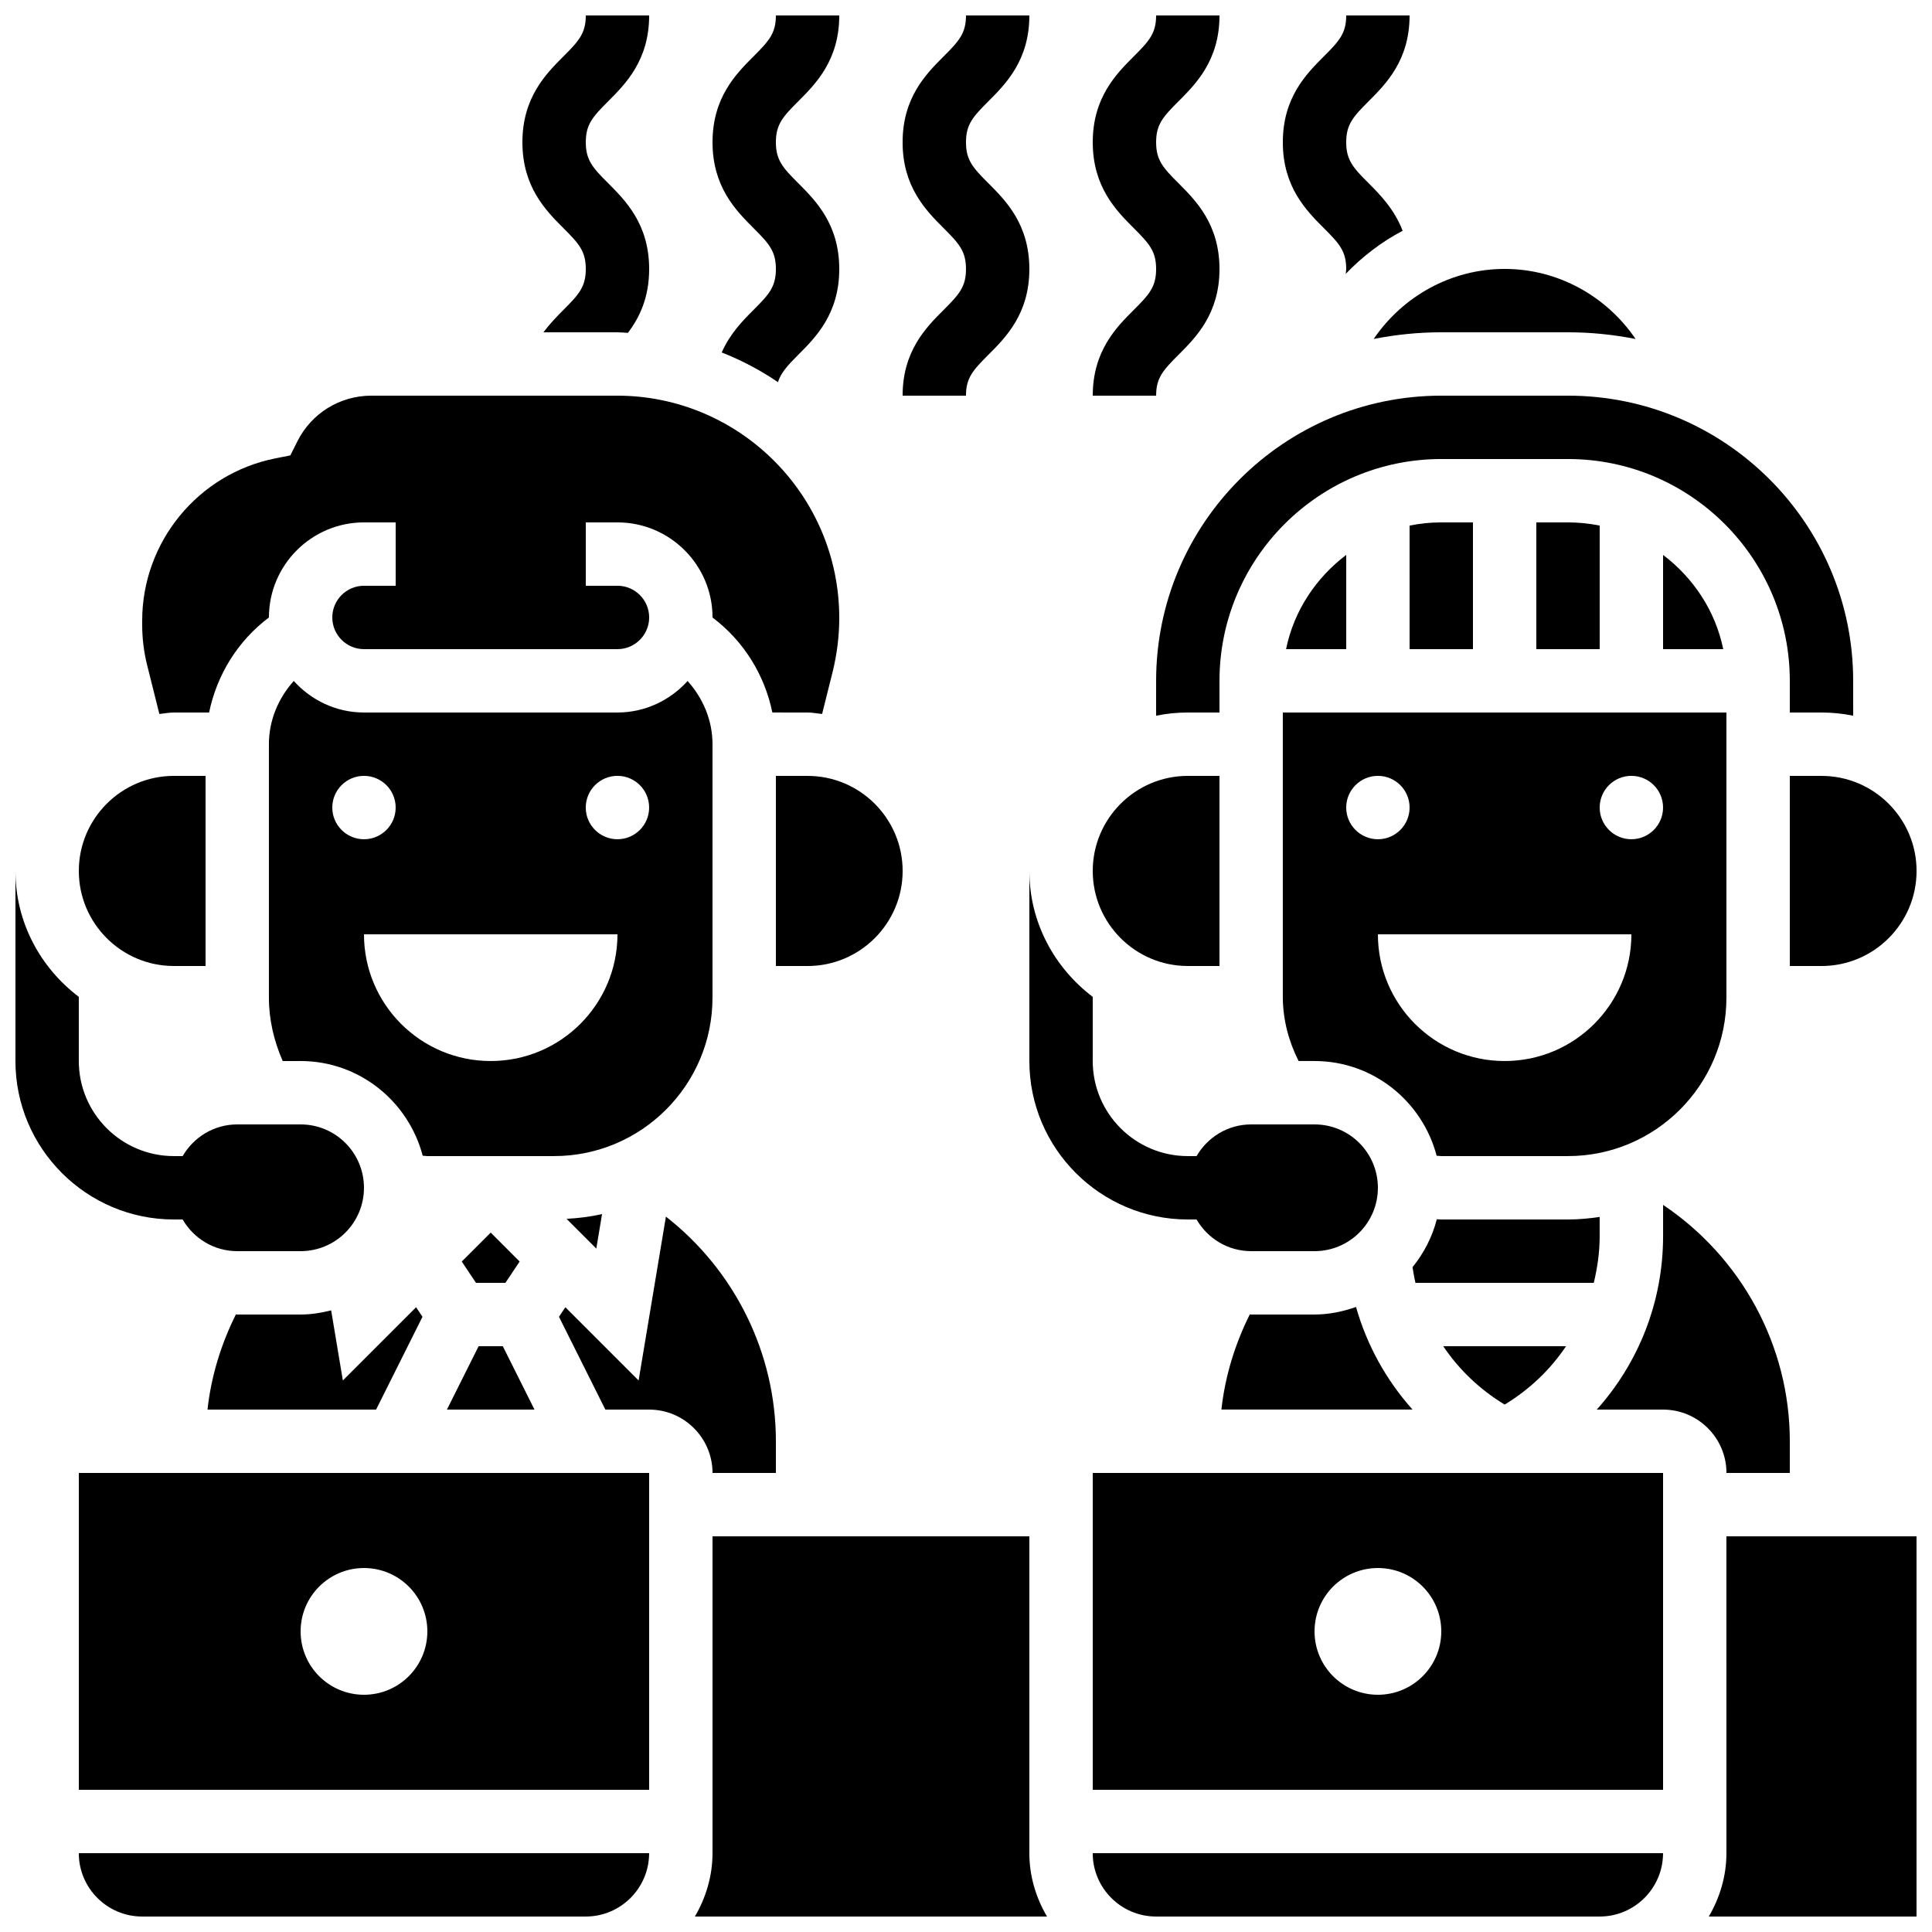 <?xml version="1.0" encoding="UTF-8"?>
<!-- Uploaded to: SVG Find, www.svgrepo.com, Generator: SVG Find Mixer Tools -->
<svg width="800px" height="800px" version="1.1" viewBox="144 144 512 512" xmlns="http://www.w3.org/2000/svg">
 <defs>
  <clipPath id="k">
   <path d="m148.09 374h92.906v102h-92.906z"/>
  </clipPath>
  <clipPath id="h">
   <path d="m618 349h33.902v51h-33.902z"/>
  </clipPath>
  <clipPath id="g">
   <path d="m164 635h153v16.902h-153z"/>
  </clipPath>
  <clipPath id="f">
   <path d="m433 635h152v16.902h-152z"/>
  </clipPath>
  <clipPath id="e">
   <path d="m596 551h55.902v100.9h-55.902z"/>
  </clipPath>
  <clipPath id="d">
   <path d="m328 551h94v100.9h-94z"/>
  </clipPath>
  <clipPath id="c">
   <path d="m282 148.09h35v84.906h-35z"/>
  </clipPath>
  <clipPath id="b">
   <path d="m332 148.09h35v97.906h-35z"/>
  </clipPath>
  <clipPath id="a">
   <path d="m383 148.09h34v100.91h-34z"/>
  </clipPath>
  <clipPath id="j">
   <path d="m433 148.09h35v100.91h-35z"/>
  </clipPath>
  <clipPath id="i">
   <path d="m483 148.09h35v68.906h-35z"/>
  </clipPath>
 </defs>
 <path d="m461.1 467.17c2.906 4.996 8.262 8.398 14.469 8.398h16.793c9.277 0 16.793-7.516 16.793-16.793s-7.516-16.793-16.793-16.793h-16.793c-6.195 0-11.555 3.402-14.469 8.398l-2.324-0.004c-13.887 0-25.191-11.301-25.191-25.191v-17.012c-10.137-7.676-16.793-19.715-16.793-33.367v50.383c0 23.148 18.836 41.984 41.984 41.984z"/>
 <g clip-path="url(#k)">
  <path d="m192.4 467.17c2.906 4.996 8.266 8.398 14.469 8.398h16.793c9.277 0 16.793-7.516 16.793-16.793s-7.516-16.793-16.793-16.793h-16.793c-6.195 0-11.555 3.402-14.469 8.398l-2.324-0.004c-13.887 0-25.191-11.301-25.191-25.191v-17.012c-10.133-7.664-16.793-19.707-16.793-33.367v50.383c0 23.148 18.836 41.984 41.984 41.984z"/>
 </g>
 <g clip-path="url(#h)">
  <path d="m618.32 349.62v50.383h8.398c13.887 0 25.191-11.301 25.191-25.191 0-13.887-11.301-25.191-25.191-25.191z"/>
 </g>
 <path d="m584.73 291.06v24.973h15.945c-2.082-10.188-7.945-18.918-15.945-24.973z"/>
 <path d="m559.54 282.44h-8.398v33.586h16.793v-32.738c-2.719-0.551-5.523-0.848-8.395-0.848z"/>
 <path d="m525.95 282.44c-2.871 0-5.684 0.293-8.398 0.848l0.004 32.742h16.793v-33.586z"/>
 <path d="m349.62 349.62v50.383h8.398c13.887 0 25.191-11.301 25.191-25.191 0-13.887-11.301-25.191-25.191-25.191z"/>
 <path d="m332.82 408.39v-67.176c0-6.324-2.504-12.184-6.602-16.742-4.609 5.09-11.199 8.348-18.59 8.348h-67.176c-7.398 0-13.988-3.258-18.598-8.355-4.098 4.566-6.59 10.438-6.59 16.754v67.176c0 5.859 1.352 11.527 3.66 16.793l4.734-0.004c15.566 0 28.574 10.699 32.363 25.09 0.41 0.02 0.812 0.102 1.227 0.102h33.586c23.141 0 41.984-18.832 41.984-41.984zm-100.76-50.379c0-4.637 3.762-8.398 8.398-8.398 4.637 0 8.398 3.762 8.398 8.398s-3.762 8.398-8.398 8.398c-4.637-0.004-8.398-3.766-8.398-8.398zm41.984 67.172c-18.547 0-33.586-15.039-33.586-33.586h67.176c-0.004 18.547-15.043 33.586-33.59 33.586zm33.586-58.777c-4.637 0-8.398-3.762-8.398-8.398s3.762-8.398 8.398-8.398c4.637 0 8.398 3.762 8.398 8.398s-3.762 8.398-8.398 8.398z"/>
 <path d="m186.23 333.21c1.285-0.117 2.527-0.387 3.848-0.387h9.336c2.059-10.008 7.625-19.012 15.855-25.184v-0.008c0-13.887 11.301-25.191 25.191-25.191h8.398v16.793h-8.398c-4.625 0-8.398 3.762-8.398 8.398 0 4.637 3.769 8.398 8.398 8.398h67.176c4.625 0 8.398-3.762 8.398-8.398 0-4.637-3.769-8.398-8.398-8.398h-8.398v-16.793h8.398c13.887 0 25.191 11.301 25.191 25.191v0.023c8.219 6.18 13.805 15.148 15.852 25.164l9.336 0.004c1.316 0 2.562 0.27 3.848 0.387l2.797-11.176c1.156-4.68 1.75-9.48 1.75-14.285 0-32.477-26.422-58.895-58.895-58.895h-65.074c-8.379 0-15.91 4.66-19.656 12.148l-1.84 3.68-4.031 0.805c-20.422 4.082-35.234 22.152-35.234 42.977v1.141c0 3.578 0.438 7.152 1.309 10.648z"/>
 <path d="m458.78 400h8.398v-50.383h-8.398c-13.887 0-25.191 11.301-25.191 25.191 0 13.887 11.293 25.191 25.191 25.191z"/>
 <path d="m567.93 471.61v-5.106c-2.754 0.395-5.539 0.672-8.395 0.672h-33.586c-0.395 0-0.781-0.051-1.176-0.059-1.219 4.727-3.449 9.012-6.441 12.695 0.234 1.395 0.453 2.797 0.781 4.156h47.258c0.957-3.996 1.559-8.109 1.559-12.359z"/>
 <path d="m450.38 333.67c2.711-0.555 5.516-0.848 8.398-0.848h8.398v-8.398c0-32.402 26.367-58.777 58.777-58.777h33.586c32.41 0 58.777 26.375 58.777 58.777v8.398h8.398c2.871 0 5.684 0.293 8.398 0.848l-0.004-9.246c0-41.672-33.906-75.57-75.57-75.57h-33.586c-41.664 0-75.57 33.898-75.57 75.57z"/>
 <path d="m508.04 233.83c5.797-1.141 11.781-1.77 17.91-1.77h33.586c6.129 0 12.109 0.629 17.91 1.773-7.637-11.254-20.477-18.566-34.699-18.566-14.242 0-27.066 7.312-34.707 18.562z"/>
 <path d="m542.75 516.23c6.602-4.004 12.109-9.27 16.266-15.469h-32.539c4.164 6.199 9.672 11.465 16.273 15.469z"/>
 <path d="m303.55 465.75c-3.055 0.68-6.195 1.074-9.406 1.258l7.883 7.883z"/>
 <path d="m601.52 408.39v-75.57h-117.56v75.57c0.043 5.887 1.555 11.57 4.18 16.793h4.219c15.566 0 28.574 10.699 32.363 25.09 0.41 0.02 0.812 0.102 1.223 0.102h33.586c23.145 0 41.988-18.832 41.988-41.984zm-100.76-50.379c0-4.637 3.762-8.398 8.398-8.398 4.637 0 8.398 3.762 8.398 8.398s-3.762 8.398-8.398 8.398c-4.637-0.004-8.398-3.766-8.398-8.398zm41.984 67.172c-18.547 0-33.586-15.039-33.586-33.586h67.176c-0.004 18.547-15.043 33.586-33.59 33.586zm33.586-58.777c-4.637 0-8.398-3.762-8.398-8.398s3.762-8.398 8.398-8.398 8.398 3.762 8.398 8.398-3.762 8.398-8.398 8.398z"/>
 <path d="m492.36 492.36h-16.793c-0.125 0-0.234-0.035-0.359-0.035-3.938 7.91-6.551 16.375-7.523 25.223h50.648c-6.969-7.801-12.109-17.07-14.973-27.188-3.469 1.211-7.129 2-11 2z"/>
 <path d="m484.82 316.03h15.945v-24.973c-8.004 6.055-13.871 14.785-15.945 24.973z"/>
 <g clip-path="url(#g)">
  <path d="m181.68 651.9h117.55c9.262 0 16.793-7.531 16.793-16.793h-151.14c0 9.262 7.531 16.793 16.793 16.793z"/>
 </g>
 <path d="m164.89 618.32h151.14v-83.969h-151.14zm75.57-58.777c9.277 0 16.793 7.516 16.793 16.793 0 9.277-7.516 16.793-16.793 16.793-9.277 0-16.793-7.516-16.793-16.793 0-9.277 7.516-16.793 16.793-16.793z"/>
 <path d="m618.32 534.35v-8.398c0-25.281-12.789-48.684-33.586-62.648v8.305c0 17.383-6.473 33.527-17.574 45.949h17.574c9.262 0 16.793 7.531 16.793 16.793z"/>
 <path d="m285.64 517.55-8.395-16.793h-6.406l-8.398 16.793z"/>
 <path d="m349.62 534.35v-8.398c0-23.453-10.965-45.336-29.145-59.535l-7.238 43.422-19.406-19.406-1.695 2.535 12.293 24.59h11.605c9.262 0 16.793 7.531 16.793 16.793z"/>
 <g clip-path="url(#f)">
  <path d="m450.38 651.9h117.55c9.262 0 16.793-7.531 16.793-16.793h-151.14c0 9.262 7.531 16.793 16.793 16.793z"/>
 </g>
 <path d="m433.59 618.32h151.14v-83.969h-151.14zm75.57-58.777c9.277 0 16.793 7.516 16.793 16.793 0 9.277-7.516 16.793-16.793 16.793s-16.793-7.516-16.793-16.793c0-9.277 7.516-16.793 16.793-16.793z"/>
 <g clip-path="url(#e)">
  <path d="m601.52 635.11c0 6.144-1.781 11.832-4.668 16.793h55.047v-100.76h-50.383z"/>
 </g>
 <g clip-path="url(#d)">
  <path d="m416.79 551.14h-83.969v83.969c0 6.144-1.781 11.832-4.668 16.793h93.312c-2.906-4.961-4.676-10.645-4.676-16.793z"/>
 </g>
 <path d="m190.08 400h8.398v-50.383h-8.398c-13.887 0-25.191 11.301-25.191 25.191 0 13.887 11.293 25.191 25.191 25.191z"/>
 <path d="m231.76 491.26c-2.602 0.656-5.289 1.102-8.094 1.102h-16.793c-0.125 0-0.234-0.035-0.359-0.035-3.938 7.91-6.551 16.375-7.523 25.223h44.68l12.293-24.586-1.695-2.535-19.406 19.406z"/>
 <path d="m281.71 478.32-7.664-7.668-7.676 7.668 3.769 5.648h7.801z"/>
 <g clip-path="url(#c)">
  <path d="m299.24 215.3c0 4.711-1.82 6.727-5.938 10.84-1.73 1.73-3.586 3.652-5.289 5.922h19.504c0.973 0 1.922 0.109 2.887 0.145 3.059-4.031 5.629-9.324 5.629-16.906 0-11.883-6.273-18.152-10.848-22.738-4.133-4.113-5.945-6.144-5.945-10.863s1.82-6.75 5.945-10.867c4.574-4.586 10.848-10.855 10.848-22.738h-16.793c0 4.727-1.82 6.75-5.945 10.867-4.578 4.582-10.852 10.855-10.852 22.738 0 11.883 6.273 18.152 10.848 22.738 4.125 4.113 5.949 6.137 5.949 10.863z"/>
 </g>
 <g clip-path="url(#b)">
  <path d="m349.62 215.3c0 4.711-1.82 6.727-5.938 10.84-2.789 2.781-6.18 6.215-8.422 11.262 5.281 2.09 10.285 4.711 14.906 7.875 0.789-2.484 2.492-4.367 5.383-7.262 4.582-4.578 10.863-10.848 10.863-22.715 0-11.883-6.273-18.152-10.848-22.738-4.133-4.113-5.945-6.144-5.945-10.863s1.82-6.75 5.945-10.867c4.578-4.586 10.848-10.855 10.848-22.738h-16.793c0 4.727-1.82 6.75-5.945 10.867-4.574 4.582-10.848 10.855-10.848 22.738 0 11.883 6.273 18.152 10.848 22.738 4.125 4.113 5.945 6.137 5.945 10.863z"/>
 </g>
 <g clip-path="url(#a)">
  <path d="m383.2 248.86h16.793c0-4.711 1.82-6.727 5.938-10.84 4.578-4.578 10.859-10.848 10.859-22.715 0-11.883-6.273-18.152-10.848-22.738-4.133-4.113-5.945-6.144-5.945-10.863s1.82-6.75 5.945-10.867c4.574-4.586 10.848-10.855 10.848-22.738h-16.793c0 4.727-1.82 6.75-5.945 10.867-4.578 4.582-10.852 10.855-10.852 22.738 0 11.883 6.273 18.152 10.848 22.738 4.125 4.113 5.949 6.137 5.949 10.863 0 4.711-1.82 6.727-5.938 10.84-4.586 4.578-10.859 10.852-10.859 22.715z"/>
 </g>
 <g clip-path="url(#j)">
  <path d="m433.59 248.86h16.793c0-4.711 1.82-6.727 5.938-10.84 4.574-4.578 10.855-10.848 10.855-22.715 0-11.883-6.273-18.152-10.848-22.738-4.133-4.113-5.945-6.144-5.945-10.863s1.82-6.75 5.945-10.867c4.578-4.586 10.848-10.855 10.848-22.738h-16.793c0 4.727-1.82 6.75-5.945 10.867-4.574 4.582-10.848 10.855-10.848 22.738 0 11.883 6.273 18.152 10.848 22.738 4.125 4.113 5.945 6.137 5.945 10.863 0 4.711-1.82 6.727-5.938 10.84-4.582 4.578-10.855 10.852-10.855 22.715z"/>
 </g>
 <g clip-path="url(#i)">
  <path d="m500.76 215.3c0 0.469-0.102 0.848-0.133 1.277 4.441-4.609 9.504-8.496 15.09-11.418-2.199-5.703-5.961-9.547-9.012-12.605-4.133-4.106-5.945-6.137-5.945-10.855s1.82-6.75 5.945-10.867c4.574-4.586 10.848-10.855 10.848-22.738h-16.793c0 4.727-1.82 6.75-5.945 10.867-4.578 4.582-10.852 10.855-10.852 22.738 0 11.883 6.273 18.152 10.848 22.738 4.125 4.113 5.949 6.137 5.949 10.863z"/>
 </g>
</svg>